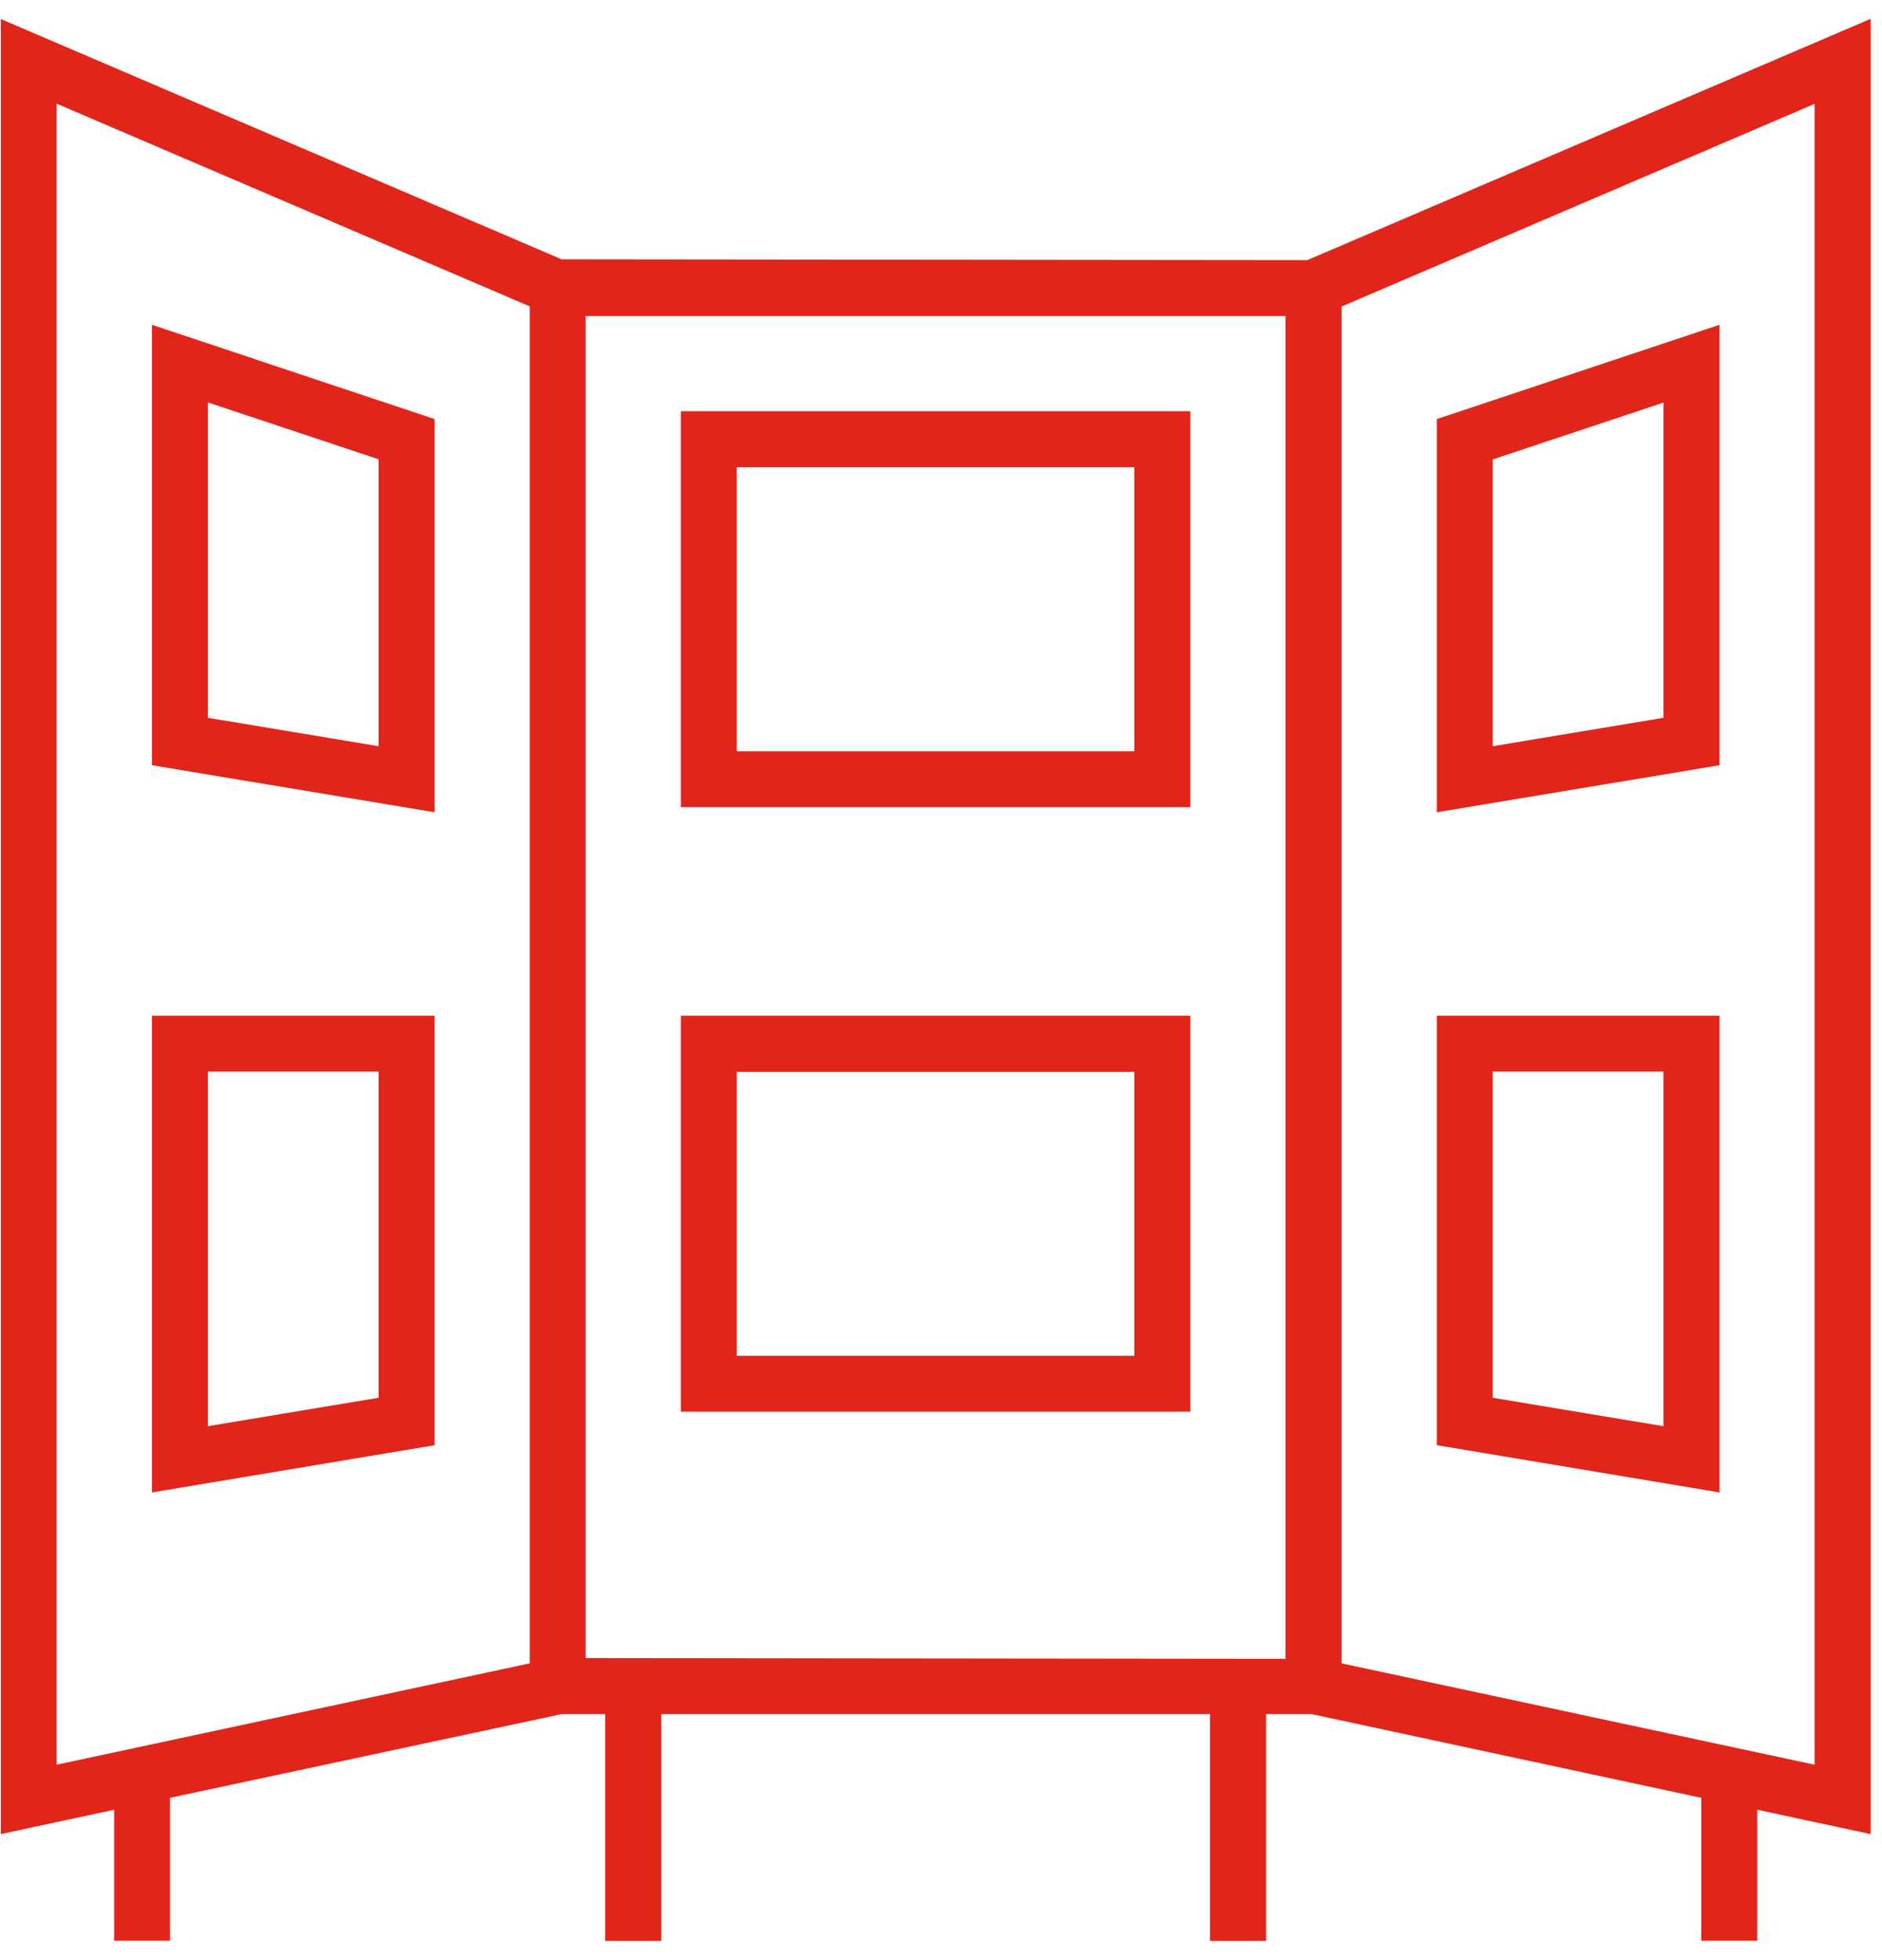 <?xml version="1.0" encoding="UTF-8"?> <svg xmlns="http://www.w3.org/2000/svg" width="96" height="100" viewBox="0 0 96 100" fill="none"><path d="M60.72 20.98H34.73V41.18H60.72V20.98ZM57.86 38.33H37.58V23.84H57.86V38.33Z" fill="#E1251B"></path><path d="M60.72 51.82H34.73V72.02H60.72V51.82ZM57.86 69.17H37.58V54.68H57.86V69.17Z" fill="#E1251B"></path><path d="M22.17 21.38L7.75 16.57V39.04L22.17 41.44V21.38ZM19.31 38.07L10.6 36.62V20.53L19.31 23.43V38.06V38.07Z" fill="#E1251B"></path><path d="M22.17 51.82H7.75V76.14L22.17 73.73V51.82ZM19.31 71.31L10.6 72.76V54.67H19.31V71.31Z" fill="#E1251B"></path><path d="M87.71 16.57L73.29 21.38V41.44L87.71 39.04V16.57ZM84.85 36.62L76.14 38.07V23.44L84.85 20.54V36.63V36.62Z" fill="#E1251B"></path><path d="M87.71 51.82H73.29V73.73L87.71 76.14V51.82ZM84.85 72.76L76.14 71.31V54.67H84.85V72.76Z" fill="#E1251B"></path><path d="M66.71 13.27L28.65 13.23L0.04 0.97V93.57L5.82 92.33V99.01H8.67V91.72L28.65 87.45H30.87V99.02H33.73V87.45H61.72V99.02H64.58V87.45H66.91L86.78 91.72V99.01H89.64V92.33L95.42 93.57V0.96L66.71 13.26V13.27ZM27.02 84.86L2.89 90.03V5.29L27.02 15.63V84.86ZM65.57 84.63L29.87 84.59V16.12H65.57V84.63ZM92.56 90.03L68.43 84.86V15.64L92.56 5.3V90.04V90.03Z" fill="#E1251B"></path></svg> 